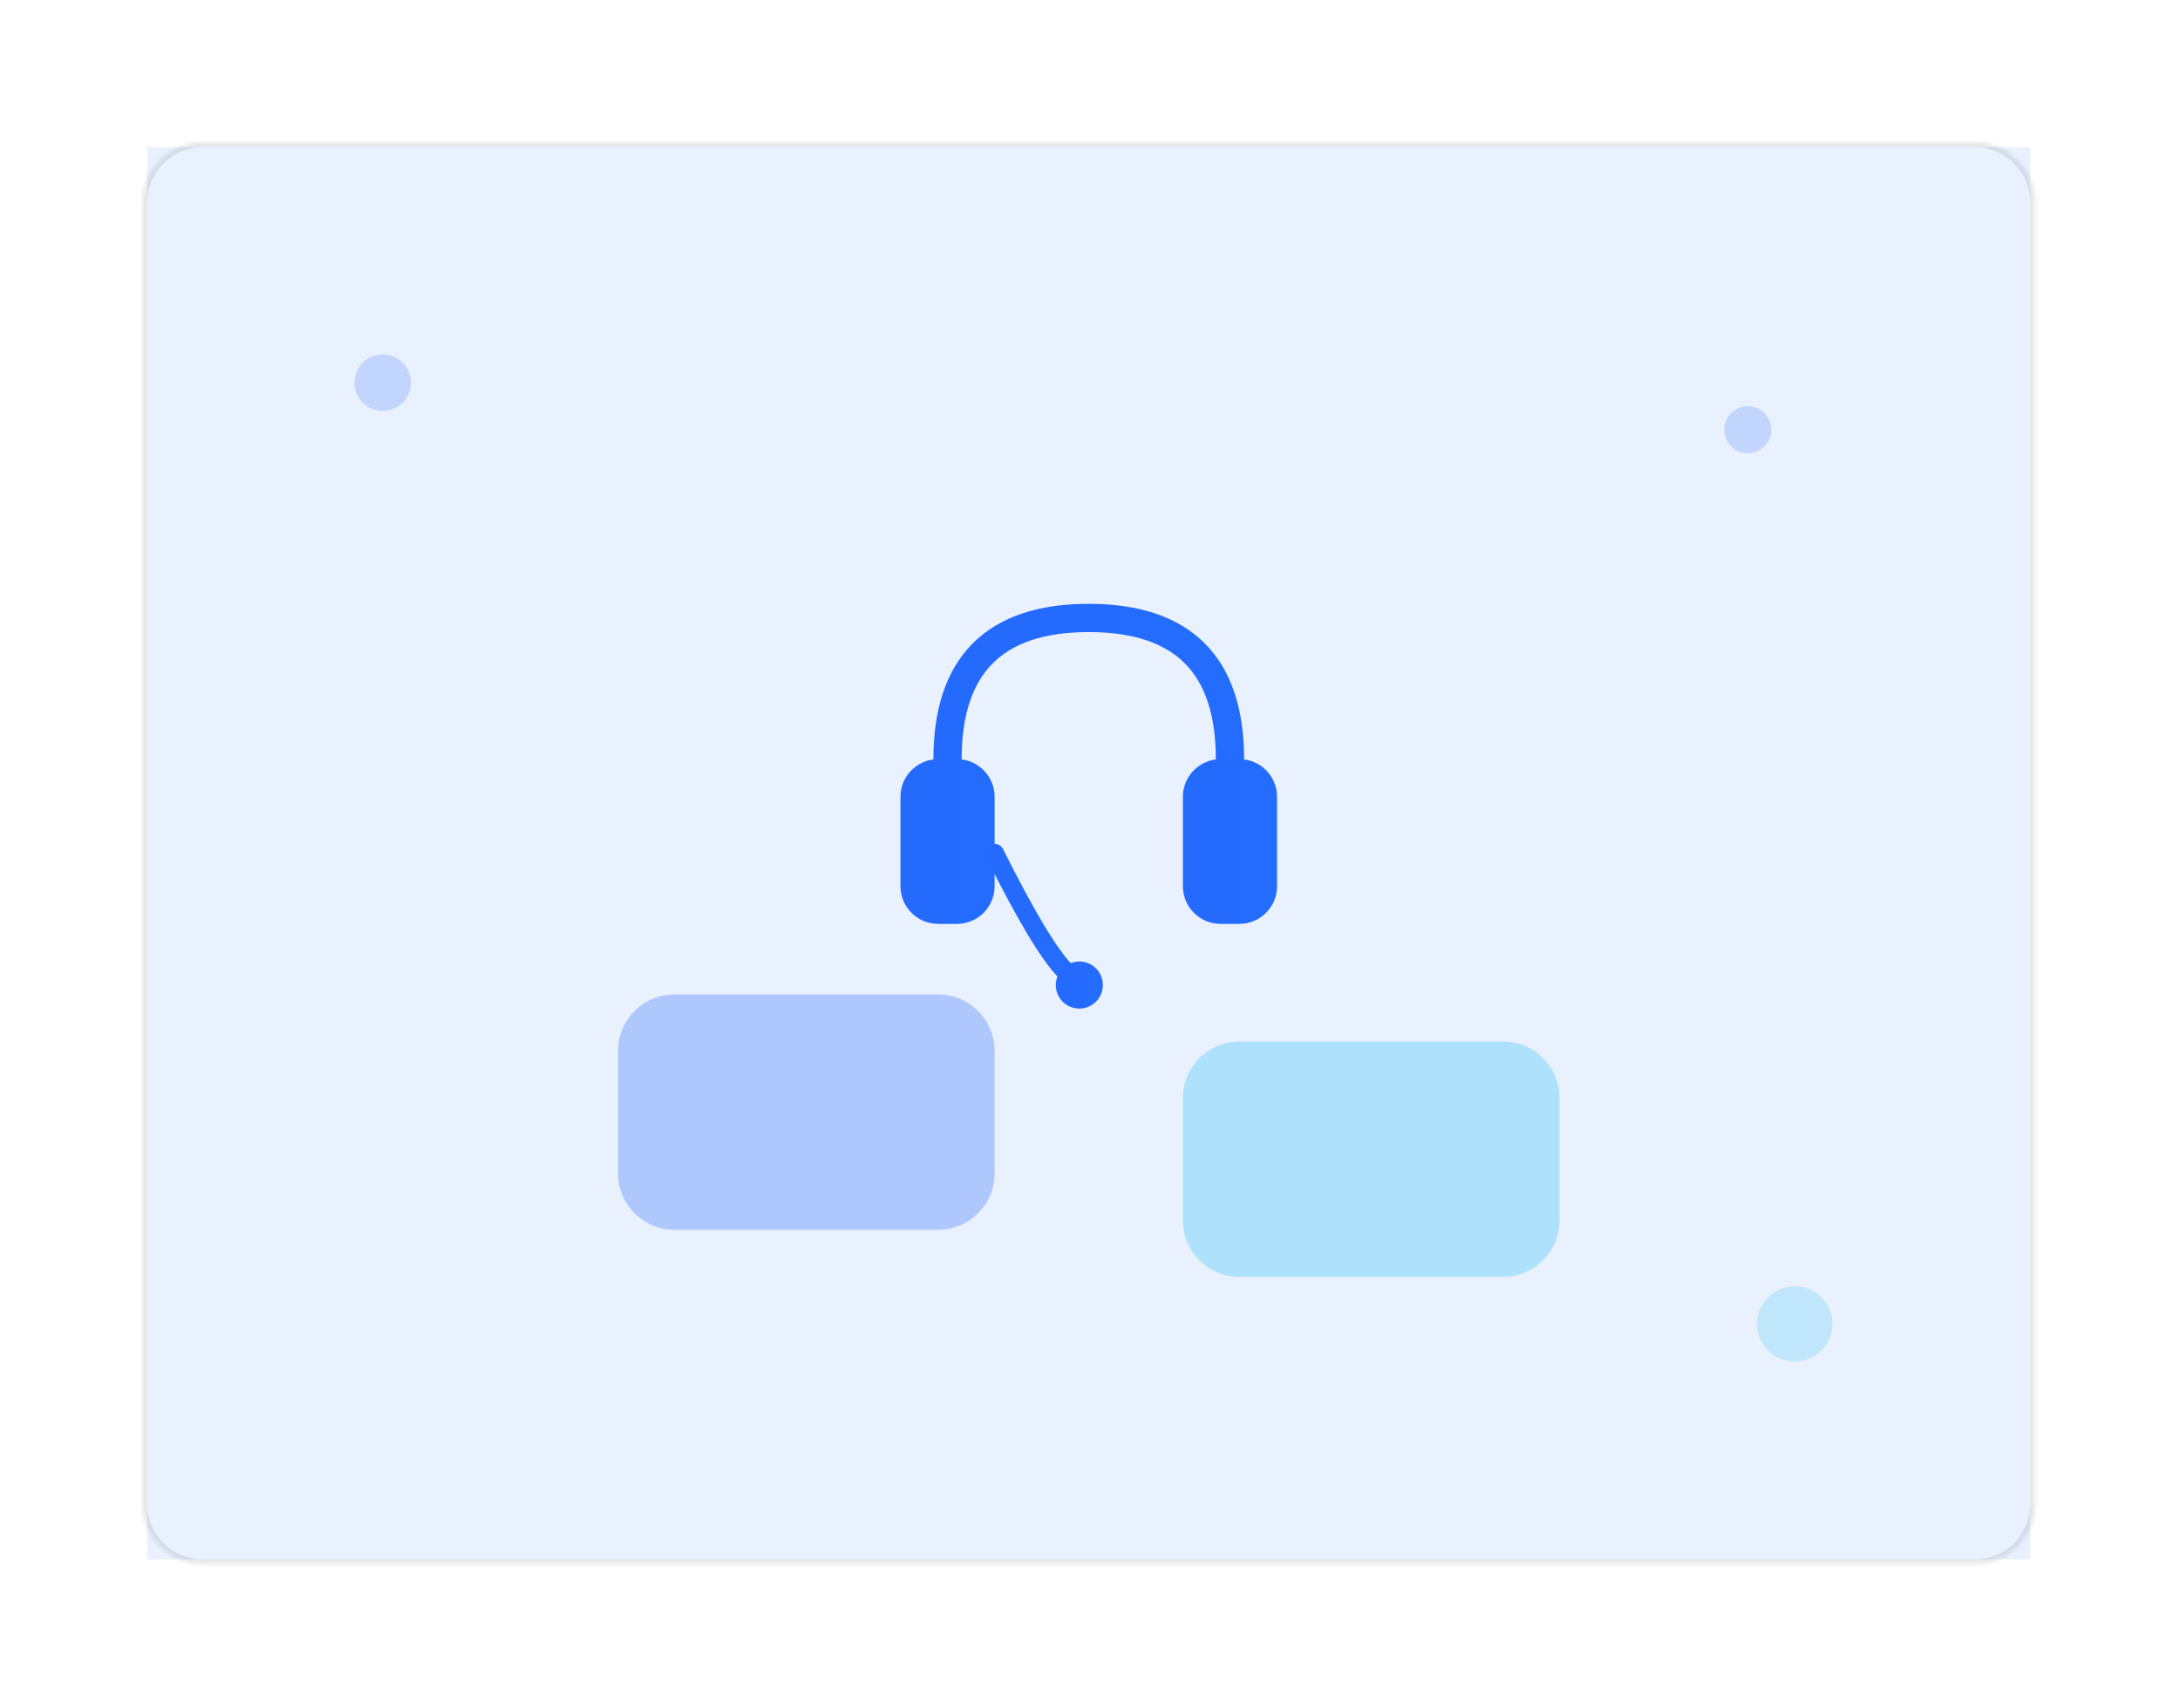 <svg width="582" height="456" viewBox="0 0 582 456" fill="none" xmlns="http://www.w3.org/2000/svg">
<g filter="url(#filter0_d_12215_1716)">
<mask id="path-1-inside-1_12215_1716" fill="white">
<path d="M38 29C38 20.163 45.163 13 54 13H527.333C536.17 13 543.333 20.163 543.333 29V376.667C543.333 385.503 536.17 392.667 527.333 392.667H54C45.163 392.667 38 385.503 38 376.667V29Z"/>
</mask>
<path d="M38 29C38 20.163 45.163 13 54 13H527.333C536.17 13 543.333 20.163 543.333 29V376.667C543.333 385.503 536.17 392.667 527.333 392.667H54C45.163 392.667 38 385.503 38 376.667V29Z" fill="white"/>
<path d="M54 13V14.333H527.333V13V11.667H54V13ZM543.333 29H542V376.667H543.333H544.667V29H543.333ZM527.333 392.667V391.333H54V392.667V394H527.333V392.667ZM38 376.667H39.333V29H38H36.667V376.667H38ZM54 392.667V391.333C45.9 391.333 39.333 384.767 39.333 376.667H38H36.667C36.667 386.24 44.427 394 54 394V392.667ZM543.333 376.667H542C542 384.767 535.434 391.333 527.333 391.333V392.667V394C536.906 394 544.667 386.24 544.667 376.667H543.333ZM527.333 13V14.333C535.434 14.333 542 20.9 542 29H543.333H544.667C544.667 19.427 536.906 11.667 527.333 11.667V13ZM54 13V11.667C44.427 11.667 36.667 19.427 36.667 29H38H39.333C39.333 20.9 45.9 14.333 54 14.333V13Z" fill="#0D0D12" fill-opacity="0.1" mask="url(#path-1-inside-1_12215_1716)"/>
<g clip-path="url(#clip0_12215_1716)">
<path d="M542 14.333H39.333V391.333H542V14.333Z" fill="url(#paint0_linear_12215_1716)"/>
<path d="M252.966 177.7C252.966 152.567 265.532 140 290.666 140C315.799 140 328.366 152.567 328.366 177.7" stroke="url(#paint1_linear_12215_1716)" stroke-width="7.54" stroke-linecap="round"/>
<path d="M255.479 177.7H250.453C244.9 177.7 240.399 182.201 240.399 187.753V211.63C240.399 217.182 244.9 221.683 250.453 221.683H255.479C261.032 221.683 265.533 217.182 265.533 211.63V187.753C265.533 182.201 261.032 177.7 255.479 177.7Z" fill="url(#paint2_linear_12215_1716)"/>
<path d="M330.88 177.7H325.853C320.301 177.7 315.8 182.201 315.8 187.753V211.63C315.8 217.182 320.301 221.683 325.853 221.683H330.88C336.432 221.683 340.933 217.182 340.933 211.63V187.753C340.933 182.201 336.432 177.7 330.88 177.7Z" fill="url(#paint3_linear_12215_1716)"/>
<path d="M265.533 202.833C273.911 219.589 280.194 230.061 284.383 234.25" stroke="url(#paint4_linear_12215_1716)" stroke-width="5.027" stroke-linecap="round"/>
<path d="M288.152 244.303C291.623 244.303 294.436 241.49 294.436 238.02C294.436 234.55 291.623 231.737 288.152 231.737C284.682 231.737 281.869 234.55 281.869 238.02C281.869 241.49 284.682 244.303 288.152 244.303Z" fill="url(#paint5_linear_12215_1716)"/>
<path opacity="0.3" d="M250.453 240.533H180.08C171.752 240.533 165 247.285 165 255.613V288.287C165 296.615 171.752 303.367 180.08 303.367H250.453C258.782 303.367 265.533 296.615 265.533 288.287V255.613C265.533 247.285 258.782 240.533 250.453 240.533Z" fill="#246BFD"/>
<path opacity="0.3" d="M401.253 253.1H330.88C322.551 253.1 315.8 259.852 315.8 268.18V300.853C315.8 309.182 322.551 315.933 330.88 315.933H401.253C409.582 315.933 416.333 309.182 416.333 300.853V268.18C416.333 259.852 409.582 253.1 401.253 253.1Z" fill="#22C0F7"/>
<path opacity="0.2" d="M102.167 84.707C106.331 84.707 109.707 81.331 109.707 77.167C109.707 73.002 106.331 69.627 102.167 69.627C98.003 69.627 94.627 73.002 94.627 77.167C94.627 81.331 98.003 84.707 102.167 84.707Z" fill="#246BFD"/>
<path opacity="0.2" d="M479.167 338.553C484.719 338.553 489.22 334.052 489.22 328.5C489.22 322.948 484.719 318.446 479.167 318.446C473.614 318.446 469.113 322.948 469.113 328.5C469.113 334.052 473.614 338.553 479.167 338.553Z" fill="#22C0F7"/>
<path opacity="0.2" d="M466.6 96.017C470.07 96.017 472.883 93.204 472.883 89.733C472.883 86.263 470.07 83.45 466.6 83.45C463.13 83.45 460.316 86.263 460.316 89.733C460.316 93.204 463.13 96.017 466.6 96.017Z" fill="#246BFD"/>
</g>
</g>
<defs>
<filter id="filter0_d_12215_1716" x="0" y="0" width="581.333" height="455.667" filterUnits="userSpaceOnUse" color-interpolation-filters="sRGB">
<feFlood flood-opacity="0" result="BackgroundImageFix"/>
<feColorMatrix in="SourceAlpha" type="matrix" values="0 0 0 0 0 0 0 0 0 0 0 0 0 0 0 0 0 0 127 0" result="hardAlpha"/>
<feMorphology radius="12" operator="erode" in="SourceAlpha" result="effect1_dropShadow_12215_1716"/>
<feOffset dy="25"/>
<feGaussianBlur stdDeviation="25"/>
<feComposite in2="hardAlpha" operator="out"/>
<feColorMatrix type="matrix" values="0 0 0 0 0 0 0 0 0 0 0 0 0 0 0 0 0 0 0.25 0"/>
<feBlend mode="normal" in2="BackgroundImageFix" result="effect1_dropShadow_12215_1716"/>
<feBlend mode="normal" in="SourceGraphic" in2="effect1_dropShadow_12215_1716" result="shape"/>
</filter>
<linearGradient id="paint0_linear_12215_1716" x1="39.333" y1="14.333" x2="36231.3" y2="48270.3" gradientUnits="userSpaceOnUse">
<stop stop-color="#246BFD" stop-opacity="0.1"/>
<stop offset="1" stop-color="#22C0F7" stop-opacity="0.1"/>
</linearGradient>
<linearGradient id="paint1_linear_12215_1716" x1="252.966" y1="140" x2="7792.97" y2="140" gradientUnits="userSpaceOnUse">
<stop stop-color="#246BFD"/>
<stop offset="1" stop-color="#22C0F7"/>
</linearGradient>
<linearGradient id="paint2_linear_12215_1716" x1="240.399" y1="177.7" x2="2753.73" y2="177.7" gradientUnits="userSpaceOnUse">
<stop stop-color="#246BFD"/>
<stop offset="1" stop-color="#22C0F7"/>
</linearGradient>
<linearGradient id="paint3_linear_12215_1716" x1="315.8" y1="177.7" x2="2829.13" y2="177.7" gradientUnits="userSpaceOnUse">
<stop stop-color="#246BFD"/>
<stop offset="1" stop-color="#22C0F7"/>
</linearGradient>
<linearGradient id="paint4_linear_12215_1716" x1="265.533" y1="202.833" x2="2150.53" y2="202.833" gradientUnits="userSpaceOnUse">
<stop stop-color="#246BFD"/>
<stop offset="1" stop-color="#22C0F7"/>
</linearGradient>
<linearGradient id="paint5_linear_12215_1716" x1="281.869" y1="231.737" x2="1538.54" y2="231.737" gradientUnits="userSpaceOnUse">
<stop stop-color="#246BFD"/>
<stop offset="1" stop-color="#22C0F7"/>
</linearGradient>
<clipPath id="clip0_12215_1716">
<rect width="502.667" height="377" fill="white" transform="translate(39.333 14.333)"/>
</clipPath>
</defs>
</svg>
